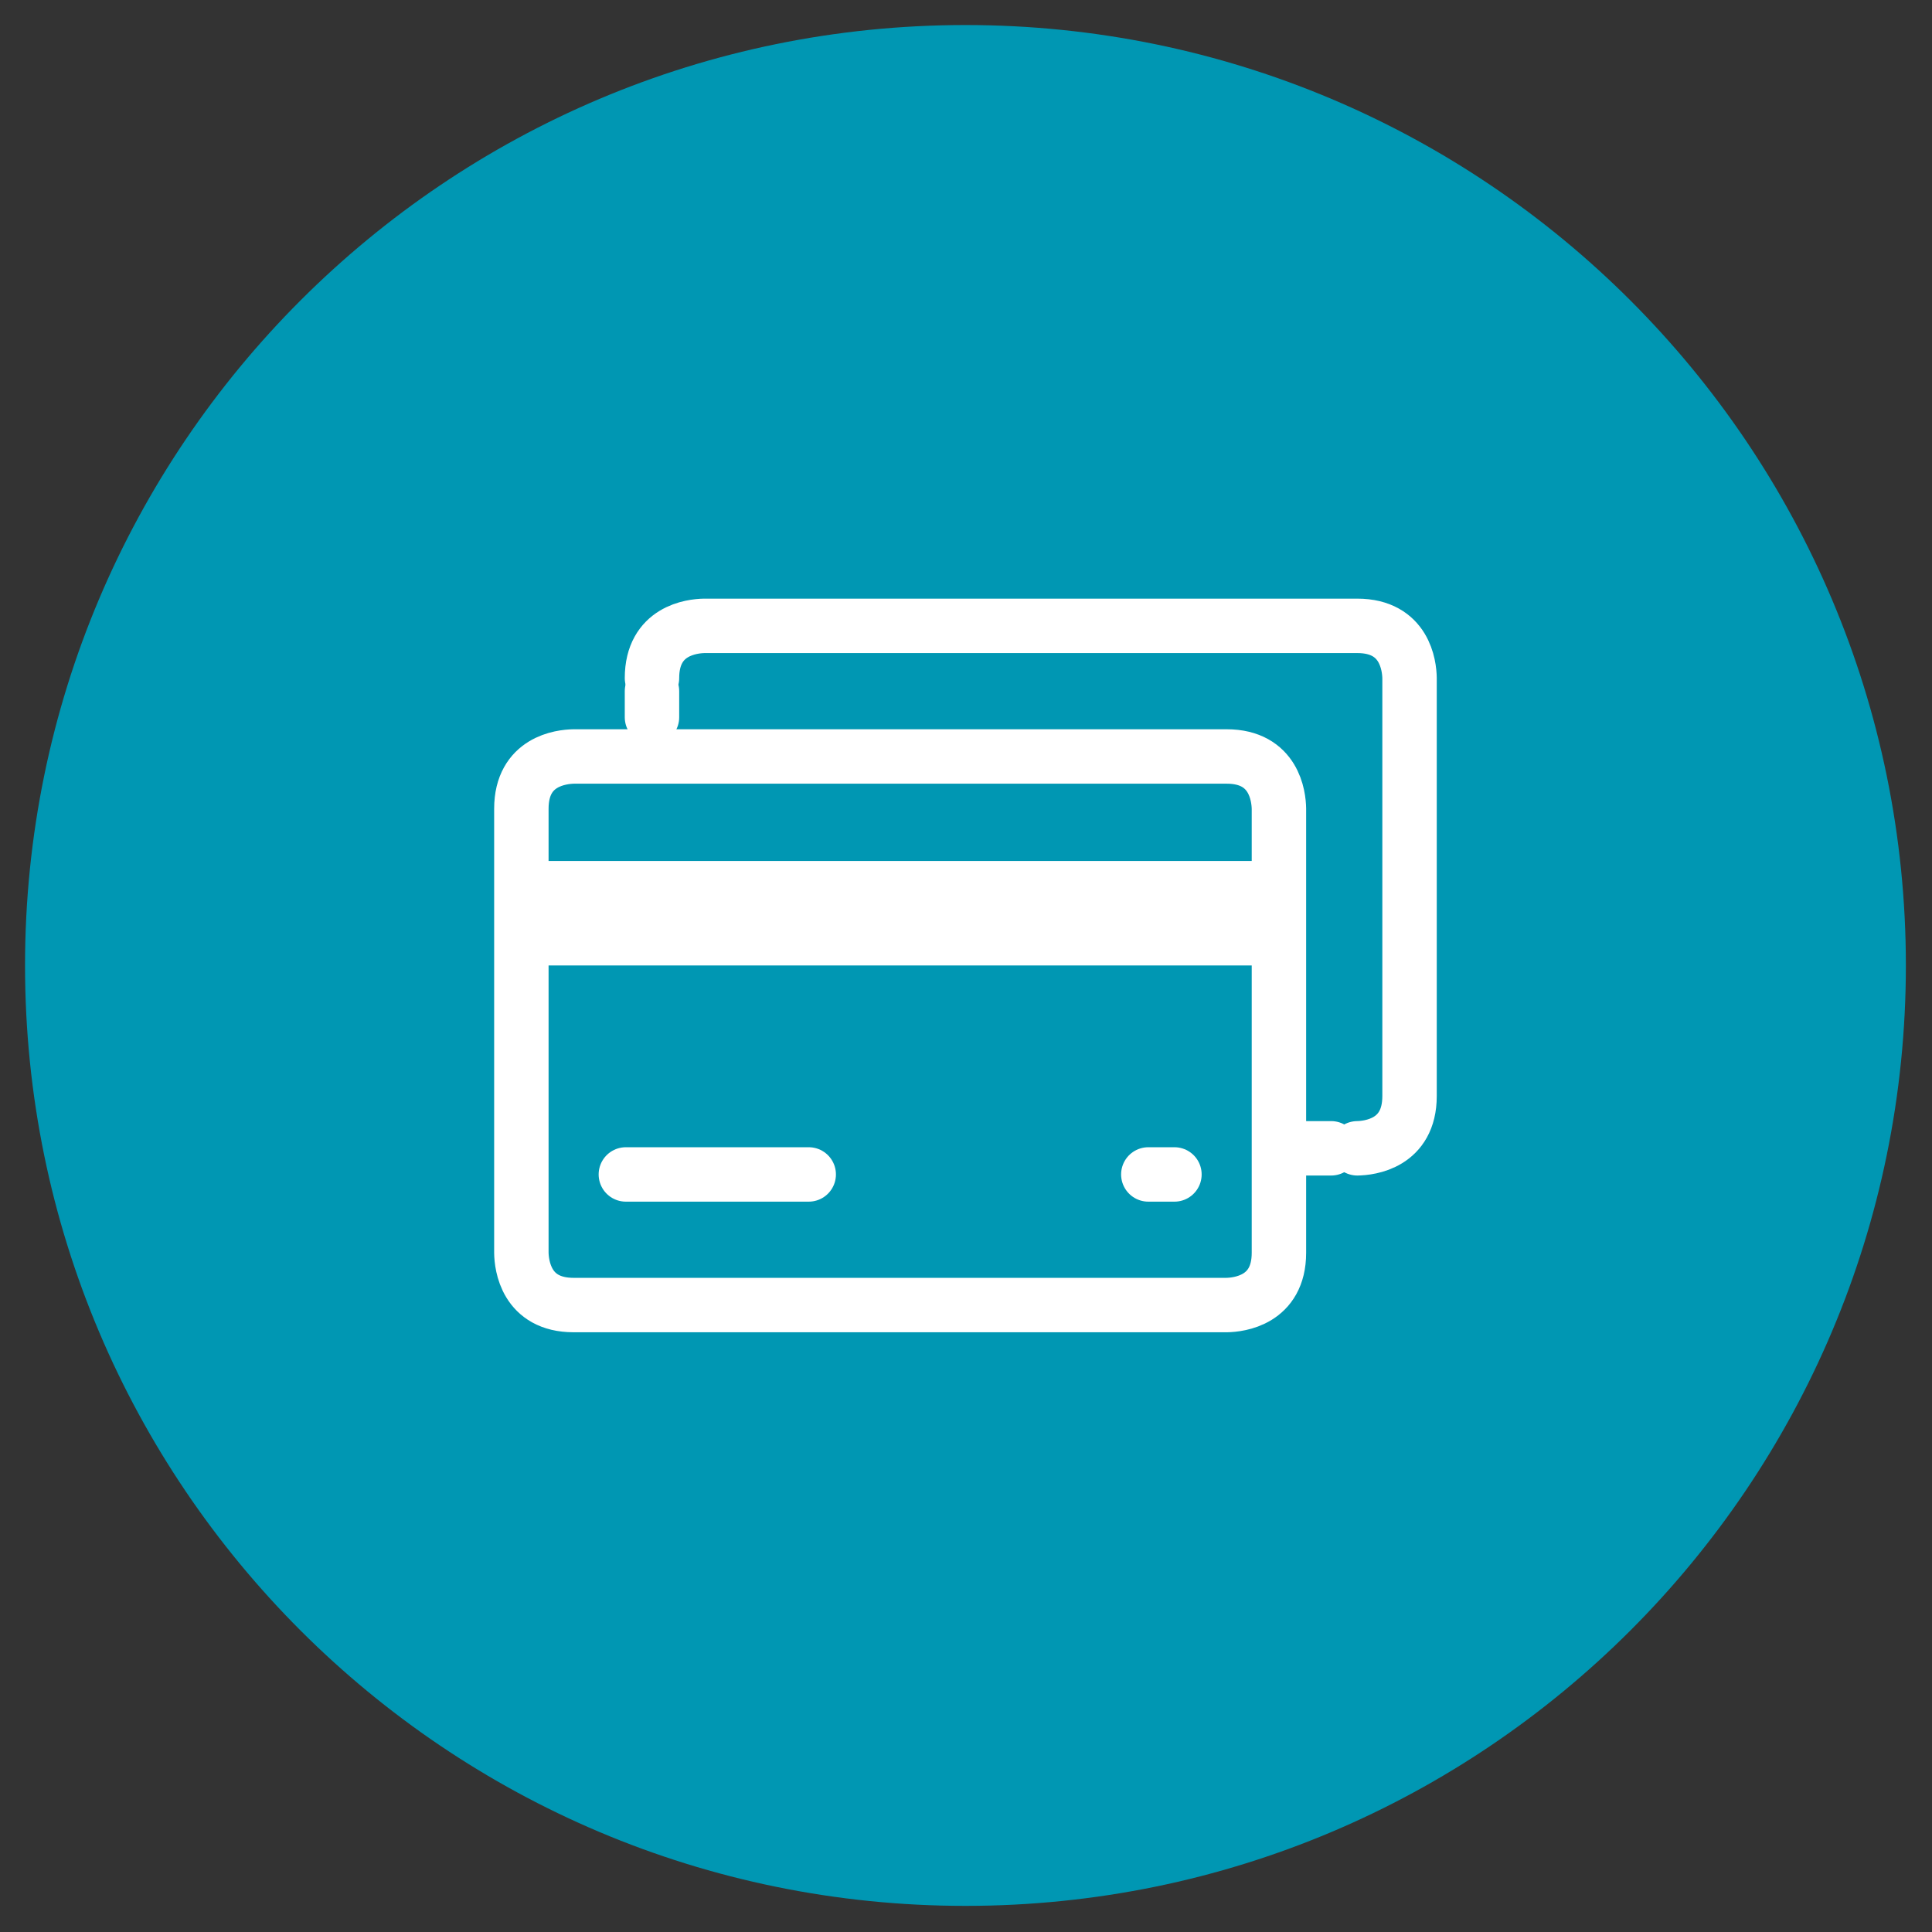 <?xml version="1.0" encoding="UTF-8"?>
<svg width="71px" height="71px" viewBox="0 0 71 71" version="1.1" xmlns="http://www.w3.org/2000/svg" xmlns:xlink="http://www.w3.org/1999/xlink">
    <rect x="0" y="0" width="71" height="71" fill="#333333" stroke="none"/>
    <!-- Generator: Sketch 49.3 (51167) - http://www.bohemiancoding.com/sketch -->
    <title>icon/ green circle / docs fail</title>
    <desc>Created with Sketch.</desc>
    <defs></defs>
    <g id="Программа-лояльности" stroke="none" stroke-width="1" fill="none" fill-rule="evenodd">
        <g id="invitro-diskont-new" transform="translate(-699, -2426)">
            <g id="Group-7-Copy" transform="translate(697, 2425)">
                <g id="icon/-green-circle-/-waves-3" transform="translate(1, 0)">
                    <path d="M71.04,36.48 C71.04,17.392 55.567,1.92 36.48,1.92 C17.393,1.92 1.92,17.392 1.92,36.48 C1.92,55.568 17.393,71.04 36.48,71.04 C55.567,71.04 71.04,55.568 71.04,36.48 Z" id="Shape-22" fill="#0097B3" fill-rule="evenodd"></path>
                    <rect id="Rectangle" fill="#FFFFFF" fill-rule="evenodd" x="20.16" y="32.64" width="27.84" height="3.84"></rect>
                    <path d="M22.085,28.8 C21.63,28.808 20.16,28.969 20.16,30.72 L20.16,47.04 C20.167,47.484 20.326,48.96 22.08,48.96 L46.08,48.96 C46.524,48.952 48,48.793 48,47.04 L48,30.72 C47.993,30.276 47.833,28.8 46.08,28.8 L22.085,28.8 Z" id="Stroke-3" stroke="#FFFFFF" stroke-width="2" stroke-linecap="round" stroke-linejoin="round"></path>
                    <path d="M24,44.16 L30.72,44.16" id="Stroke-7" stroke="#FFFFFF" stroke-width="2" stroke-linecap="round" stroke-linejoin="round"></path>
                    <path d="M43.2,44.16 L44.16,44.16" id="Stroke-9" stroke="#FFFFFF" stroke-width="2" stroke-linecap="round" stroke-linejoin="round"></path>
                    <path d="M50.88,43.2 C51.324,43.192 52.8,43.033 52.8,41.28 L52.8,25.92 C52.793,25.476 52.634,24 50.88,24 L26.88,24 C26.435,24.008 24.96,24.167 24.96,25.92" id="Stroke-11" stroke="#FFFFFF" stroke-width="2" stroke-linecap="round" stroke-linejoin="round"></path>
                    <path d="M48.96,43.2 L49.92,43.2" id="Stroke-13" stroke="#FFFFFF" stroke-width="2" stroke-linecap="round" stroke-linejoin="round"></path>
                    <path d="M24.96,27.36 L24.96,26.4" id="Stroke-15" stroke="#FFFFFF" stroke-width="2" stroke-linecap="round" stroke-linejoin="round"></path>
                </g>
            </g>
        </g>
    </g>
</svg>